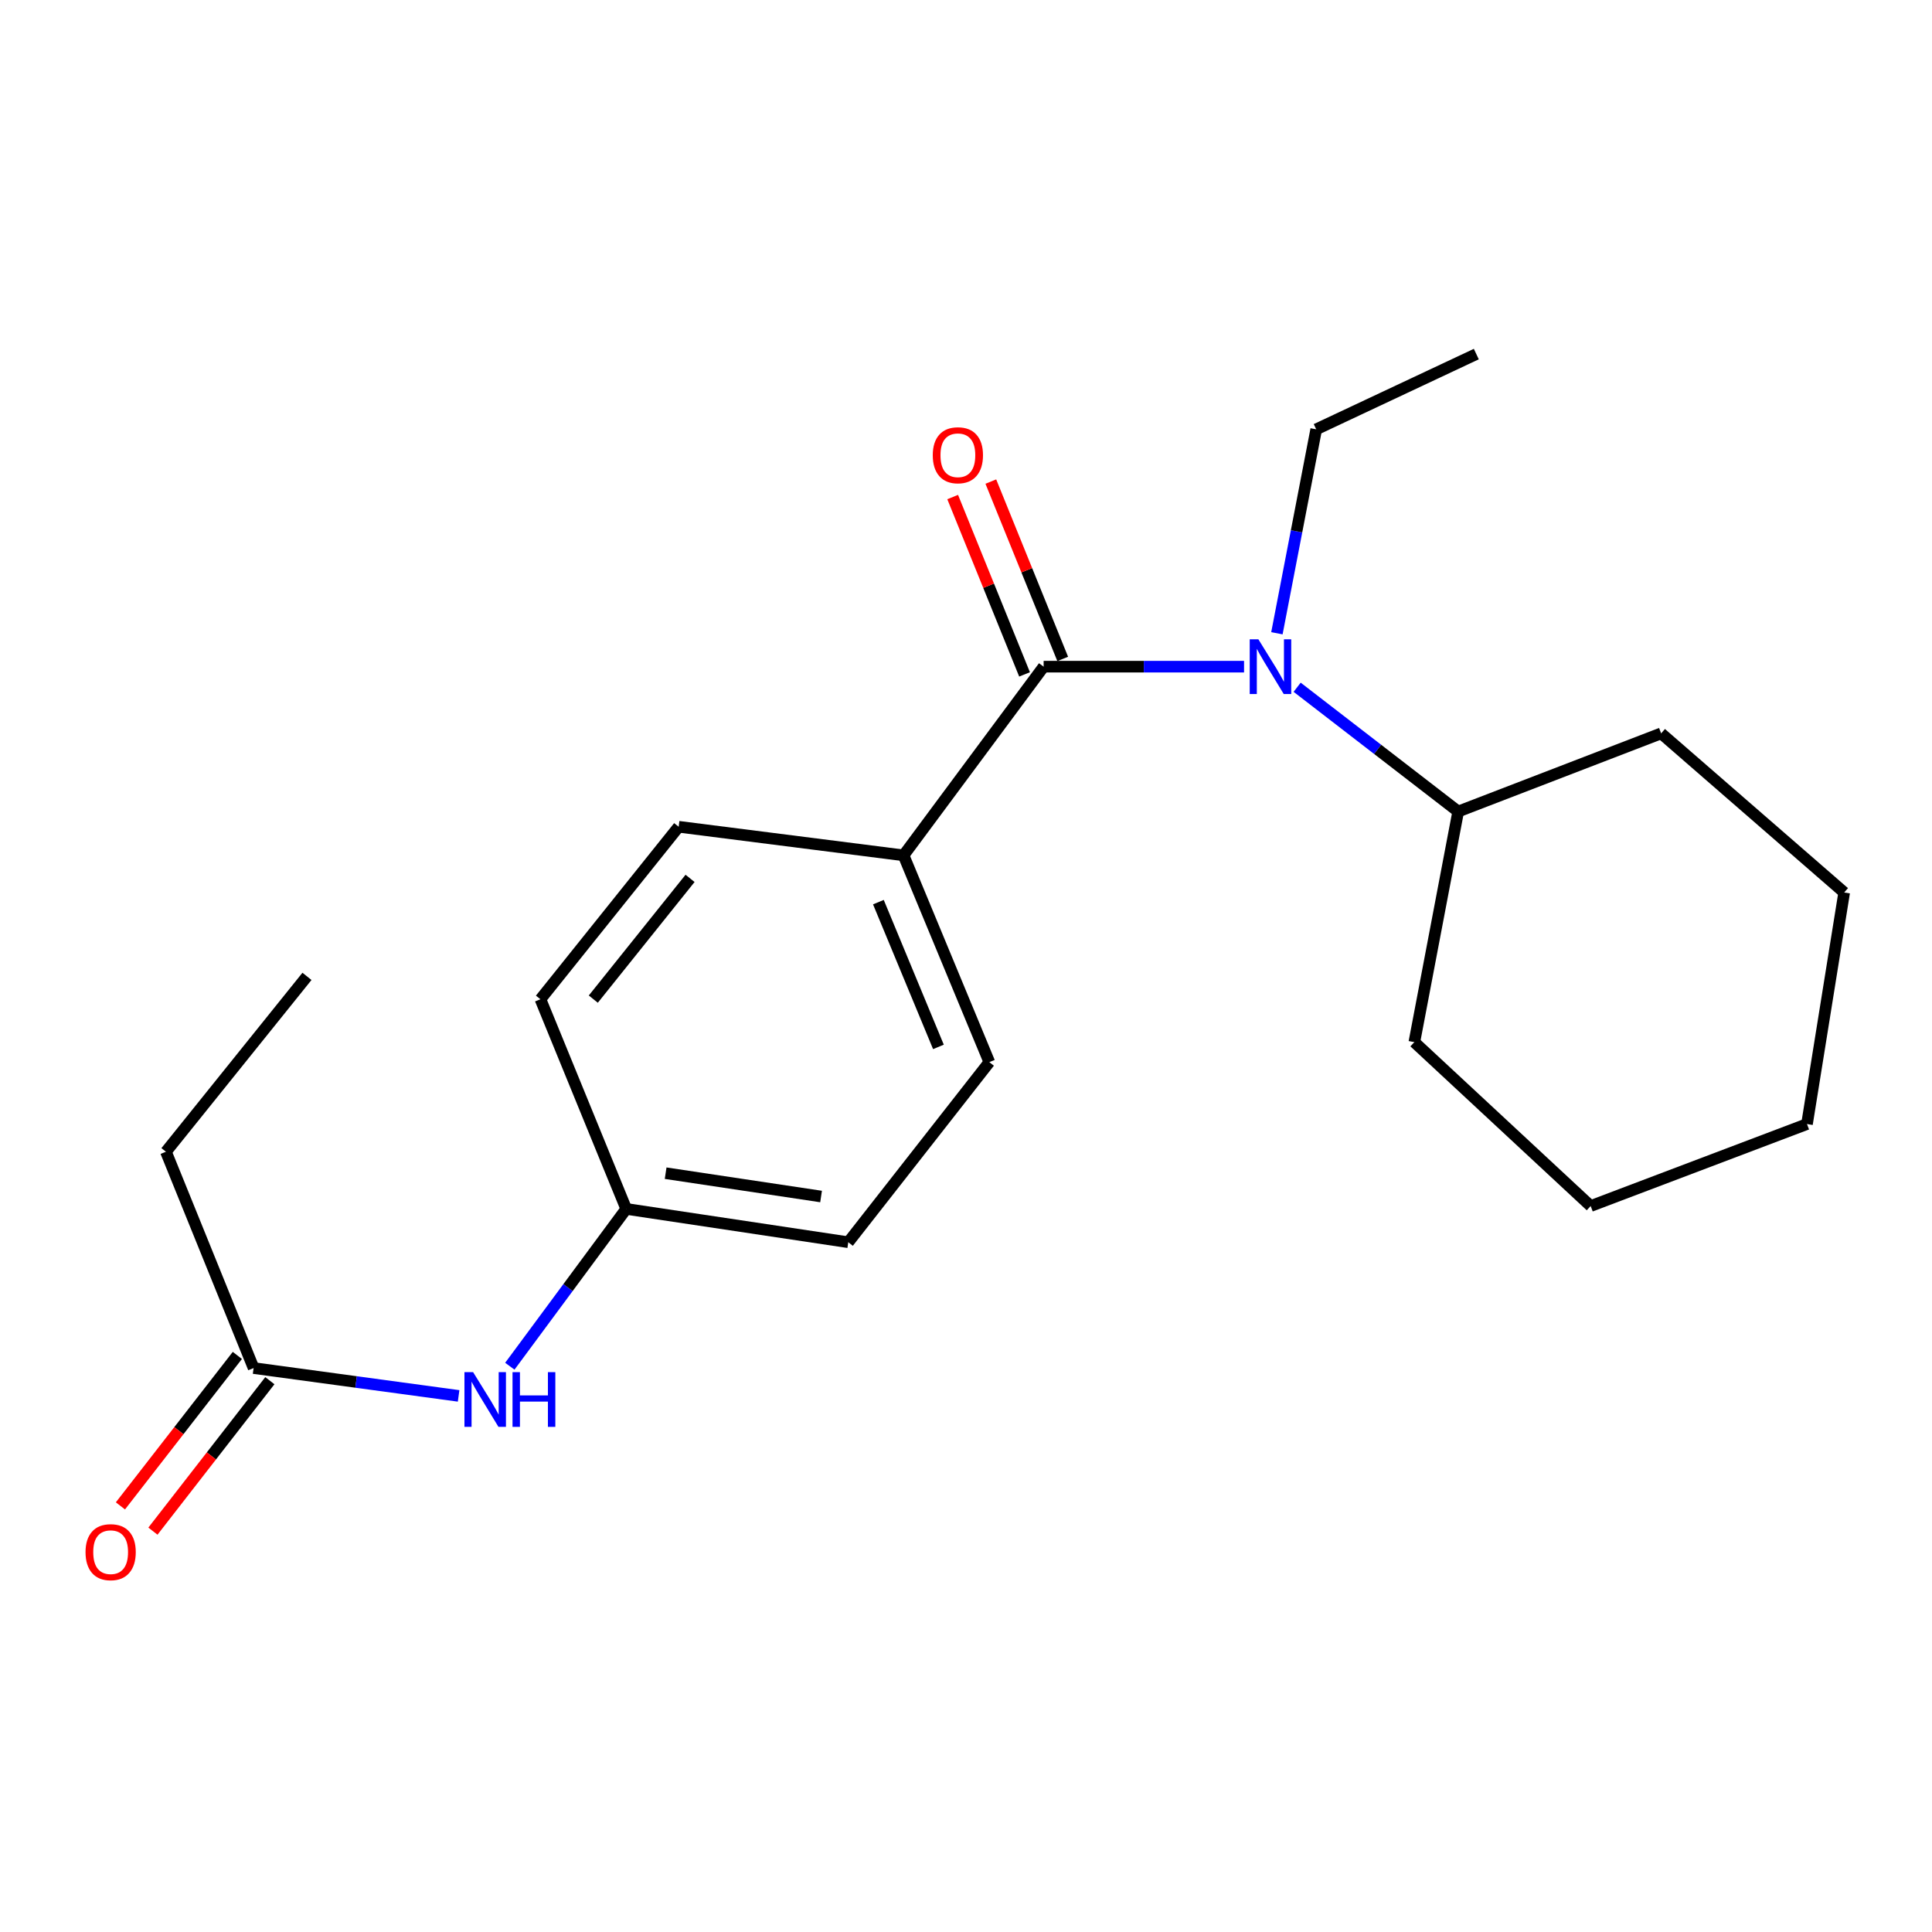 <?xml version='1.0' encoding='iso-8859-1'?>
<svg version='1.1' baseProfile='full'
              xmlns='http://www.w3.org/2000/svg'
                      xmlns:rdkit='http://www.rdkit.org/xml'
                      xmlns:xlink='http://www.w3.org/1999/xlink'
                  xml:space='preserve'
width='1000px' height='1000px' viewBox='0 0 1000 1000'>
<!-- END OF HEADER -->
<rect style='opacity:1.0;fill:#FFFFFF;stroke:none' width='1000' height='1000' x='0' y='0'> </rect>
<path class='bond-0' d='M 540.183,345.064 L 592.05,345.064' style='fill:none;fill-rule:evenodd;stroke:#000000;stroke-width:6px;stroke-linecap:butt;stroke-linejoin:miter;stroke-opacity:1' />
<path class='bond-0' d='M 592.05,345.064 L 643.918,345.064' style='fill:none;fill-rule:evenodd;stroke:#0000FF;stroke-width:6px;stroke-linecap:butt;stroke-linejoin:miter;stroke-opacity:1' />
<path class='bond-1' d='M 540.183,345.064 L 467.679,442.727' style='fill:none;fill-rule:evenodd;stroke:#000000;stroke-width:6px;stroke-linecap:butt;stroke-linejoin:miter;stroke-opacity:1' />
<path class='bond-4' d='M 550.058,341.062 L 531.455,295.162' style='fill:none;fill-rule:evenodd;stroke:#000000;stroke-width:6px;stroke-linecap:butt;stroke-linejoin:miter;stroke-opacity:1' />
<path class='bond-4' d='M 531.455,295.162 L 512.852,249.263' style='fill:none;fill-rule:evenodd;stroke:#FF0000;stroke-width:6px;stroke-linecap:butt;stroke-linejoin:miter;stroke-opacity:1' />
<path class='bond-4' d='M 530.308,349.067 L 511.705,303.167' style='fill:none;fill-rule:evenodd;stroke:#000000;stroke-width:6px;stroke-linecap:butt;stroke-linejoin:miter;stroke-opacity:1' />
<path class='bond-4' d='M 511.705,303.167 L 493.102,257.268' style='fill:none;fill-rule:evenodd;stroke:#FF0000;stroke-width:6px;stroke-linecap:butt;stroke-linejoin:miter;stroke-opacity:1' />
<path class='bond-5' d='M 671.401,355.72 L 713.079,387.881' style='fill:none;fill-rule:evenodd;stroke:#0000FF;stroke-width:6px;stroke-linecap:butt;stroke-linejoin:miter;stroke-opacity:1' />
<path class='bond-5' d='M 713.079,387.881 L 754.758,420.042' style='fill:none;fill-rule:evenodd;stroke:#000000;stroke-width:6px;stroke-linecap:butt;stroke-linejoin:miter;stroke-opacity:1' />
<path class='bond-12' d='M 660.925,327.777 L 671.098,274.998' style='fill:none;fill-rule:evenodd;stroke:#0000FF;stroke-width:6px;stroke-linecap:butt;stroke-linejoin:miter;stroke-opacity:1' />
<path class='bond-12' d='M 671.098,274.998 L 681.271,222.22' style='fill:none;fill-rule:evenodd;stroke:#000000;stroke-width:6px;stroke-linecap:butt;stroke-linejoin:miter;stroke-opacity:1' />
<path class='bond-7' d='M 467.679,442.727 L 512.076,549.765' style='fill:none;fill-rule:evenodd;stroke:#000000;stroke-width:6px;stroke-linecap:butt;stroke-linejoin:miter;stroke-opacity:1' />
<path class='bond-7' d='M 454.654,466.947 L 485.732,541.874' style='fill:none;fill-rule:evenodd;stroke:#000000;stroke-width:6px;stroke-linecap:butt;stroke-linejoin:miter;stroke-opacity:1' />
<path class='bond-8' d='M 467.679,442.727 L 351.275,427.927' style='fill:none;fill-rule:evenodd;stroke:#000000;stroke-width:6px;stroke-linecap:butt;stroke-linejoin:miter;stroke-opacity:1' />
<path class='bond-2' d='M 131.266,708.104 L 184.32,715.309' style='fill:none;fill-rule:evenodd;stroke:#000000;stroke-width:6px;stroke-linecap:butt;stroke-linejoin:miter;stroke-opacity:1' />
<path class='bond-2' d='M 184.32,715.309 L 237.375,722.514' style='fill:none;fill-rule:evenodd;stroke:#0000FF;stroke-width:6px;stroke-linecap:butt;stroke-linejoin:miter;stroke-opacity:1' />
<path class='bond-6' d='M 122.853,701.565 L 92.591,740.504' style='fill:none;fill-rule:evenodd;stroke:#000000;stroke-width:6px;stroke-linecap:butt;stroke-linejoin:miter;stroke-opacity:1' />
<path class='bond-6' d='M 92.591,740.504 L 62.329,779.442' style='fill:none;fill-rule:evenodd;stroke:#FF0000;stroke-width:6px;stroke-linecap:butt;stroke-linejoin:miter;stroke-opacity:1' />
<path class='bond-6' d='M 139.679,714.642 L 109.418,753.581' style='fill:none;fill-rule:evenodd;stroke:#000000;stroke-width:6px;stroke-linecap:butt;stroke-linejoin:miter;stroke-opacity:1' />
<path class='bond-6' d='M 109.418,753.581 L 79.156,792.519' style='fill:none;fill-rule:evenodd;stroke:#FF0000;stroke-width:6px;stroke-linecap:butt;stroke-linejoin:miter;stroke-opacity:1' />
<path class='bond-13' d='M 131.266,708.104 L 85.886,596.14' style='fill:none;fill-rule:evenodd;stroke:#000000;stroke-width:6px;stroke-linecap:butt;stroke-linejoin:miter;stroke-opacity:1' />
<path class='bond-3' d='M 263.885,707.155 L 294.006,666.44' style='fill:none;fill-rule:evenodd;stroke:#0000FF;stroke-width:6px;stroke-linecap:butt;stroke-linejoin:miter;stroke-opacity:1' />
<path class='bond-3' d='M 294.006,666.44 L 324.128,625.726' style='fill:none;fill-rule:evenodd;stroke:#000000;stroke-width:6px;stroke-linecap:butt;stroke-linejoin:miter;stroke-opacity:1' />
<path class='bond-14' d='M 754.758,420.042 L 732.062,539.406' style='fill:none;fill-rule:evenodd;stroke:#000000;stroke-width:6px;stroke-linecap:butt;stroke-linejoin:miter;stroke-opacity:1' />
<path class='bond-15' d='M 754.758,420.042 L 859.808,379.588' style='fill:none;fill-rule:evenodd;stroke:#000000;stroke-width:6px;stroke-linecap:butt;stroke-linejoin:miter;stroke-opacity:1' />
<path class='bond-10' d='M 512.076,549.765 L 439.064,642.976' style='fill:none;fill-rule:evenodd;stroke:#000000;stroke-width:6px;stroke-linecap:butt;stroke-linejoin:miter;stroke-opacity:1' />
<path class='bond-11' d='M 351.275,427.927 L 279.731,517.207' style='fill:none;fill-rule:evenodd;stroke:#000000;stroke-width:6px;stroke-linecap:butt;stroke-linejoin:miter;stroke-opacity:1' />
<path class='bond-11' d='M 357.174,454.646 L 307.092,517.142' style='fill:none;fill-rule:evenodd;stroke:#000000;stroke-width:6px;stroke-linecap:butt;stroke-linejoin:miter;stroke-opacity:1' />
<path class='bond-9' d='M 324.128,625.726 L 279.731,517.207' style='fill:none;fill-rule:evenodd;stroke:#000000;stroke-width:6px;stroke-linecap:butt;stroke-linejoin:miter;stroke-opacity:1' />
<path class='bond-21' d='M 324.128,625.726 L 439.064,642.976' style='fill:none;fill-rule:evenodd;stroke:#000000;stroke-width:6px;stroke-linecap:butt;stroke-linejoin:miter;stroke-opacity:1' />
<path class='bond-21' d='M 344.531,607.239 L 424.986,619.314' style='fill:none;fill-rule:evenodd;stroke:#000000;stroke-width:6px;stroke-linecap:butt;stroke-linejoin:miter;stroke-opacity:1' />
<path class='bond-16' d='M 681.271,222.22 L 764.134,183.269' style='fill:none;fill-rule:evenodd;stroke:#000000;stroke-width:6px;stroke-linecap:butt;stroke-linejoin:miter;stroke-opacity:1' />
<path class='bond-17' d='M 85.886,596.14 L 158.887,505.368' style='fill:none;fill-rule:evenodd;stroke:#000000;stroke-width:6px;stroke-linecap:butt;stroke-linejoin:miter;stroke-opacity:1' />
<path class='bond-19' d='M 732.062,539.406 L 823.331,624.246' style='fill:none;fill-rule:evenodd;stroke:#000000;stroke-width:6px;stroke-linecap:butt;stroke-linejoin:miter;stroke-opacity:1' />
<path class='bond-18' d='M 859.808,379.588 L 954.545,461.953' style='fill:none;fill-rule:evenodd;stroke:#000000;stroke-width:6px;stroke-linecap:butt;stroke-linejoin:miter;stroke-opacity:1' />
<path class='bond-20' d='M 954.545,461.953 L 935.295,581.814' style='fill:none;fill-rule:evenodd;stroke:#000000;stroke-width:6px;stroke-linecap:butt;stroke-linejoin:miter;stroke-opacity:1' />
<path class='bond-22' d='M 823.331,624.246 L 935.295,581.814' style='fill:none;fill-rule:evenodd;stroke:#000000;stroke-width:6px;stroke-linecap:butt;stroke-linejoin:miter;stroke-opacity:1' />
<path  class='atom-1' d='M 651.333 330.904
L 660.613 345.904
Q 661.533 347.384, 663.013 350.064
Q 664.493 352.744, 664.573 352.904
L 664.573 330.904
L 668.333 330.904
L 668.333 359.224
L 664.453 359.224
L 654.493 342.824
Q 653.333 340.904, 652.093 338.704
Q 650.893 336.504, 650.533 335.824
L 650.533 359.224
L 646.853 359.224
L 646.853 330.904
L 651.333 330.904
' fill='#0000FF'/>
<path  class='atom-4' d='M 244.879 710.223
L 254.159 725.223
Q 255.079 726.703, 256.559 729.383
Q 258.039 732.063, 258.119 732.223
L 258.119 710.223
L 261.879 710.223
L 261.879 738.543
L 257.999 738.543
L 248.039 722.143
Q 246.879 720.223, 245.639 718.023
Q 244.439 715.823, 244.079 715.143
L 244.079 738.543
L 240.399 738.543
L 240.399 710.223
L 244.879 710.223
' fill='#0000FF'/>
<path  class='atom-4' d='M 265.279 710.223
L 269.119 710.223
L 269.119 722.263
L 283.599 722.263
L 283.599 710.223
L 287.439 710.223
L 287.439 738.543
L 283.599 738.543
L 283.599 725.463
L 269.119 725.463
L 269.119 738.543
L 265.279 738.543
L 265.279 710.223
' fill='#0000FF'/>
<path  class='atom-5' d='M 482.797 235.631
Q 482.797 228.831, 486.157 225.031
Q 489.517 221.231, 495.797 221.231
Q 502.077 221.231, 505.437 225.031
Q 508.797 228.831, 508.797 235.631
Q 508.797 242.511, 505.397 246.431
Q 501.997 250.311, 495.797 250.311
Q 489.557 250.311, 486.157 246.431
Q 482.797 242.551, 482.797 235.631
M 495.797 247.111
Q 500.117 247.111, 502.437 244.231
Q 504.797 241.311, 504.797 235.631
Q 504.797 230.071, 502.437 227.271
Q 500.117 224.431, 495.797 224.431
Q 491.477 224.431, 489.117 227.231
Q 486.797 230.031, 486.797 235.631
Q 486.797 241.351, 489.117 244.231
Q 491.477 247.111, 495.797 247.111
' fill='#FF0000'/>
<path  class='atom-7' d='M 44.271 803.395
Q 44.271 796.595, 47.631 792.795
Q 50.991 788.995, 57.271 788.995
Q 63.551 788.995, 66.911 792.795
Q 70.271 796.595, 70.271 803.395
Q 70.271 810.275, 66.871 814.195
Q 63.471 818.075, 57.271 818.075
Q 51.031 818.075, 47.631 814.195
Q 44.271 810.315, 44.271 803.395
M 57.271 814.875
Q 61.591 814.875, 63.911 811.995
Q 66.271 809.075, 66.271 803.395
Q 66.271 797.835, 63.911 795.035
Q 61.591 792.195, 57.271 792.195
Q 52.951 792.195, 50.591 794.995
Q 48.271 797.795, 48.271 803.395
Q 48.271 809.115, 50.591 811.995
Q 52.951 814.875, 57.271 814.875
' fill='#FF0000'/>
</svg>
